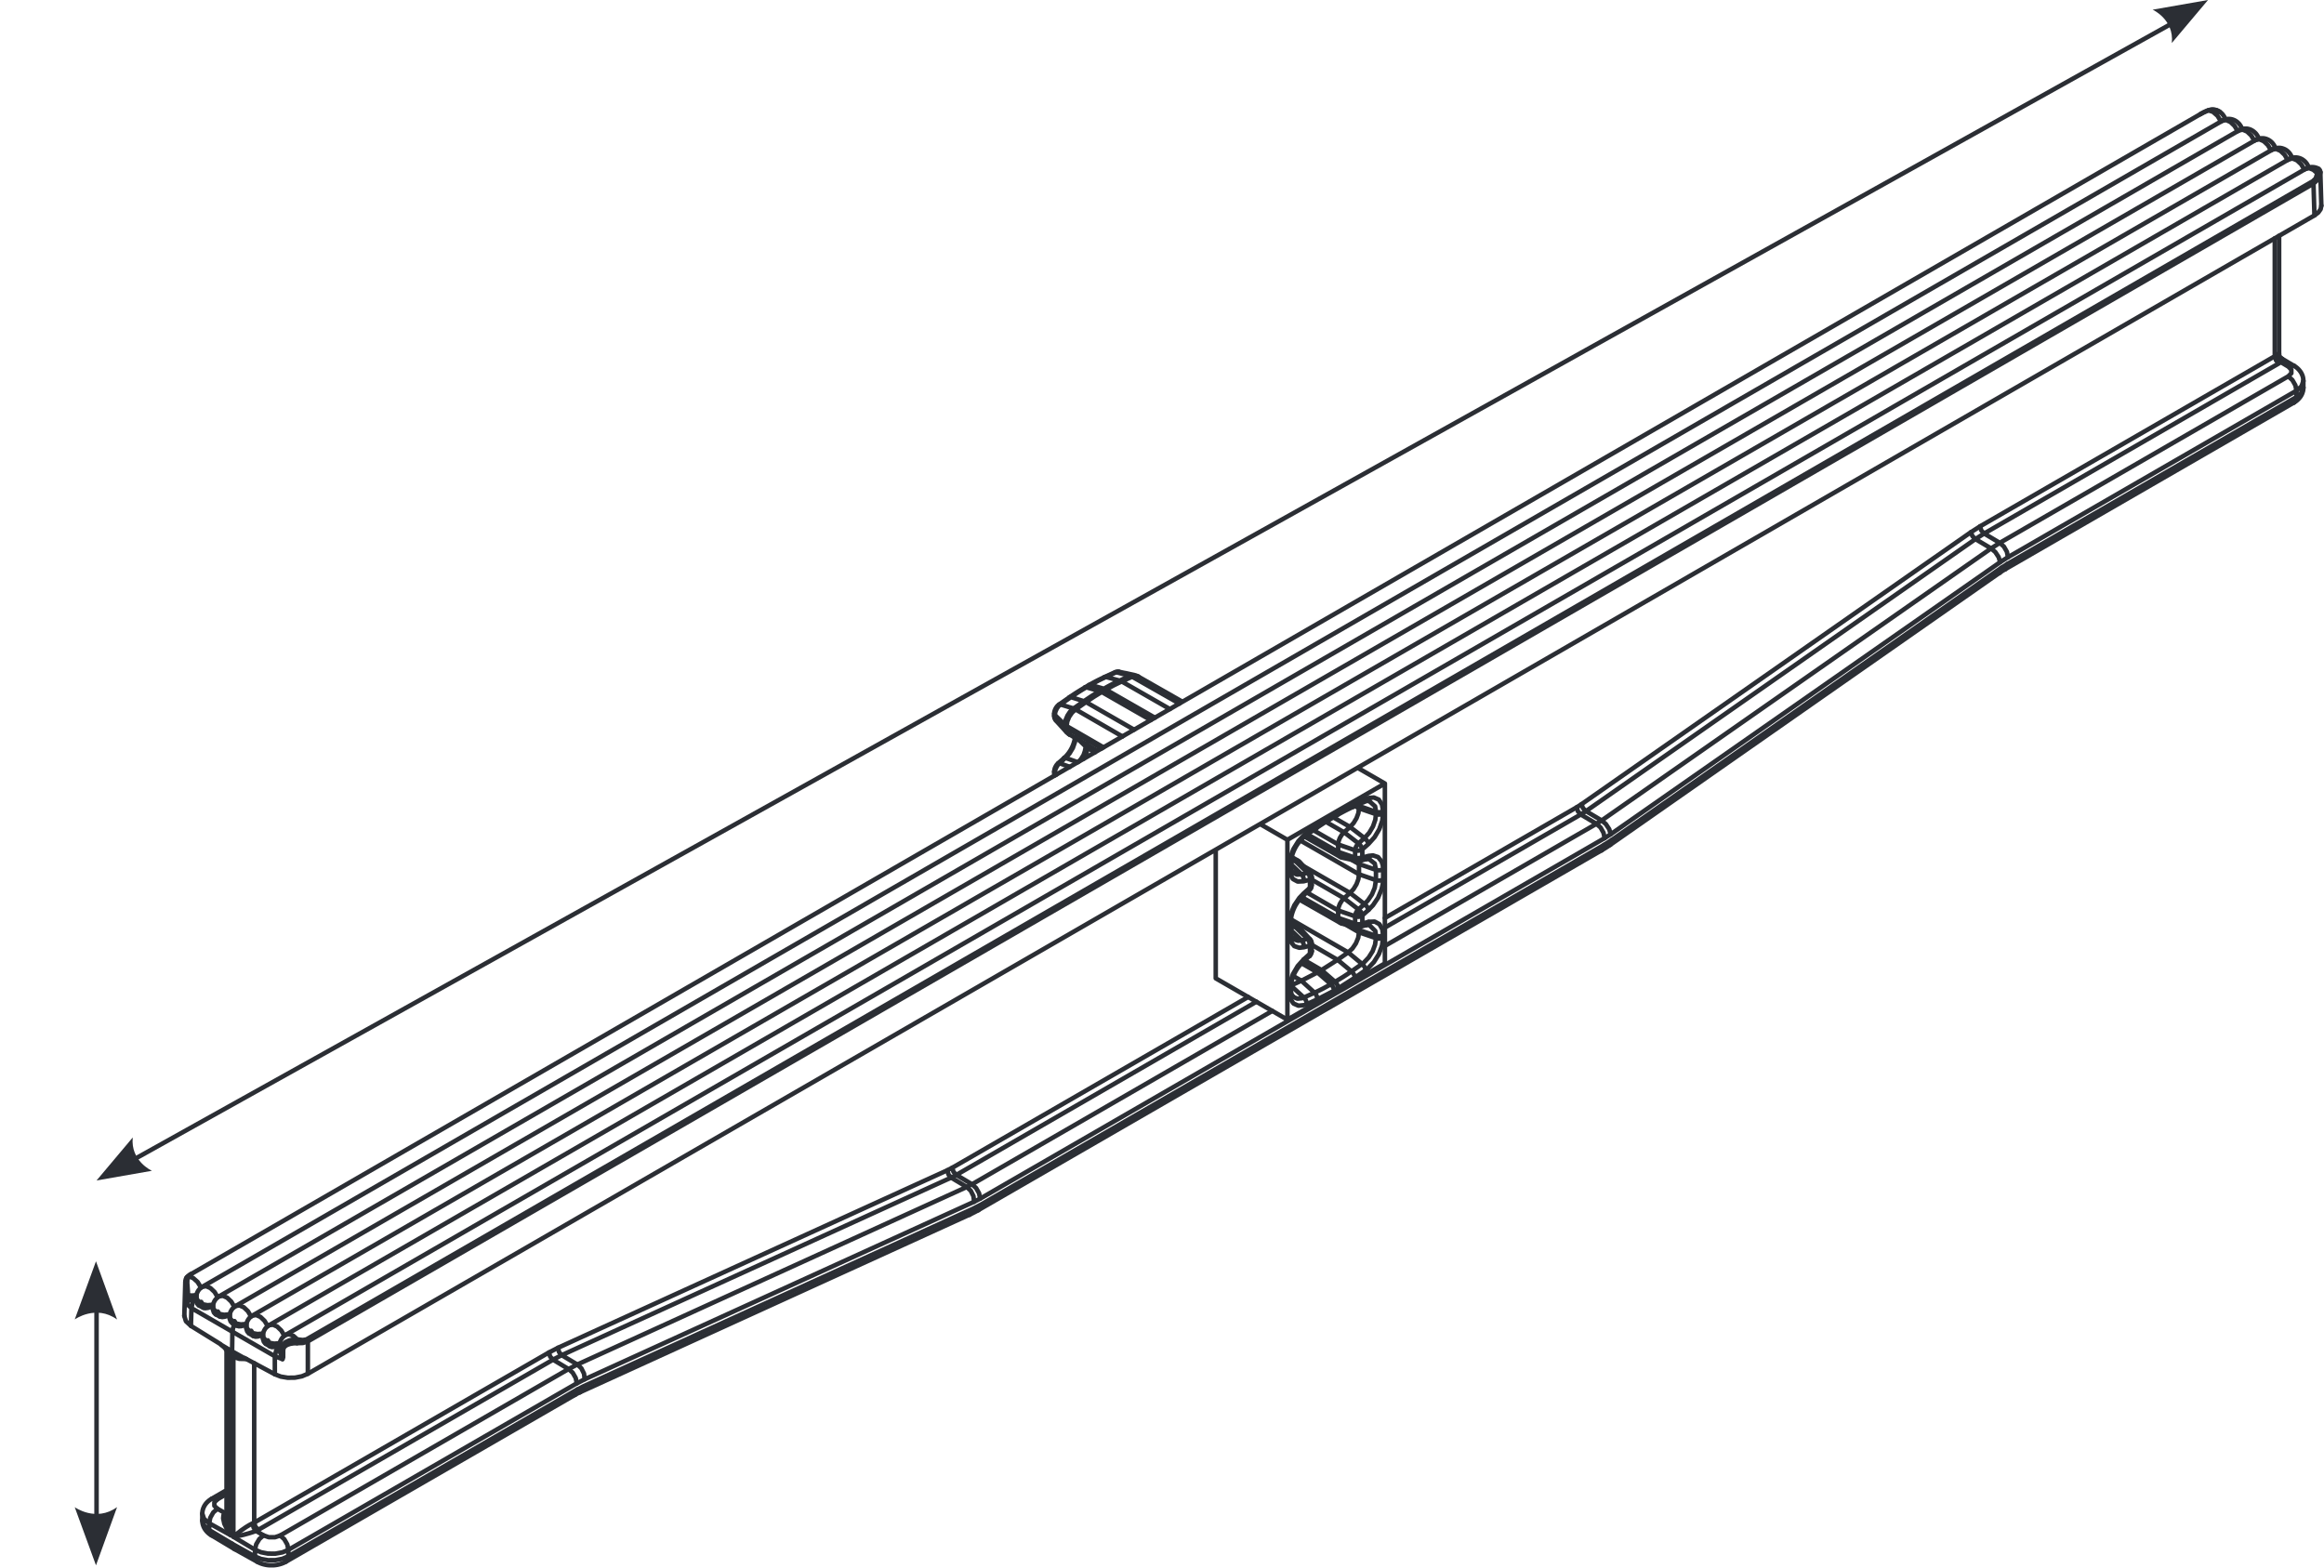 <svg xmlns="http://www.w3.org/2000/svg" width="513.632" height="346.508" viewBox="0 0 513.632 346.508"><g id="Raggruppa_65" data-name="Raggruppa 65" transform="translate(1754.699 129.203)"><g id="Raggruppa_17" data-name="Raggruppa 17" transform="translate(-1713.965 -104.994)"><path id="Tracciato_31" data-name="Tracciato 31" d="M.394,20.458l.1.163L1.367,21l1.039-.1.4-.155m0,0,2.353-1.067M-.093,18.1l2.9,2.641m1.3-11.464.054-.412-.045-.423L3.958,8.05,3.72,7.734m.386,1.544L4.3,8.906l.073-.391-.064-.365-.174-.3M2.754,9.639l.028-.406-.073-.421-.174-.387L2.286,8.11M5.163,19.675h0l.945-.447.956-.479L8.783,17.8m-6.532-.769,2.912,2.641M3.417,22.223,3.4,21.832l-.12-.4-.2-.378-.266-.307m1.342-9.666.285-.271.092-.324m-.376.6v.32l-.1.163m-1.3.76.028.26-.092.178M-.452,18.989l.249-.2.12-.329m-.369,1.035.249-.2.12-.329M4.134,7.848l.036.062M5.76,21.156l-.019-.391-.12-.4-.193-.378-.266-.307m4.318-.44-.056-.374-.139-.389-.228-.367-.275-.3M.4,7.612l.24.292.882.29.762-.084M3.72,7.734l.23.009.183.1m-.515-.094h0l.1-.021M2.286,8.11l1.333-.356M-.065,5.845,2.286,8.11m-.036,8.924L.458,15.994M15.765,2.553l-.294-.1-.359-.146-.386-.176-.376-.189m-.221,2.484.386.1.212.026.23.006.35-.032.412-.127m3.013,2.71.4.09.423.011.414-.069L20.322,7M.826,5.07l-.891-.522M13.32,14.964l.294.292.24.352.174.374.082.354M15.2,5.108l.1-.032.127-.084.167-.2.127-.391M16.2.084l.3.279.275.326.212.343.129.318m-1.351,1.2-.155-.294-.24-.318-.294-.311-.322-.268m.91,11.96.294.292.249.352.165.372.082.356m-1.883-9.57L14.34,5l-.155-.234-.056-.343M16.2.084h0l.752-.8.891-1.314L18.456-3.5l.275-1.705m-2.2,9.952.249-.116.212-.253.129-.35m-3.8,10.938,2.343-1.642m3.068-5.707.4.09.423.011.414-.071.35-.144M9.7,17.278l.277.3.219.365.148.391.045.374m5.275-5.387L12.6,10.774M8.783,17.8l.917-.526M5.8,15.2l2.987,2.6m.917-.526-2.995-2.6m2.995,2.6,1.718-1.046.956-.62.945-.648m0,0-3.068-2.549m8.479-5.3h0l-.146-1.073L17.262,4.717m-1.6,8.606h0l.414-.316,1.039-1.1.872-1.379.55-1.486.193-1.423m0,0L14.984,6.328m3.747,1.288V7.111m0,0L14.984,5.823m-.23-4.46.11-.1m3.867-6.469L14.984-6.5M14.129,4.428V2.792m.736-1.531L16.2.084m0,0L13.008-2.374M14.35,1.945l.183-.313.221-.27m-.625,1.43h0l.056-.412.165-.436M3.619-6.834l.247.3.1.187.092.21.094.346v.468m.386.009L11.677-1.2M4.538,9.093l5.714,3.322M12.6,10.774-.048,3.476M11.888,4.537l3.1,1.791m-1.977-8.7L2.7-8.316M2.314-1.46l8.067,4.6m0-1.634-6.937-4m2.13-14.238.047-.022.12-.208.019-.3M-.452,6.671l.249-.2.12-.329m15.067-.316-1.718-.981m-10.98,8.32L5.8,15.2m.91-.526L2.975,12.51M4.106-3.474l.193.039.064-.017M-.083,3.869l.009.092L-.2,4.2l-.249.2M2.691-1.831l.019-.006.073-.174-.028-.26M2.286-6.476l.249.313.174.389.073.419-.028.408M4.106-3.474l.054.236-.045.152m-4.2-5.363.009.092L-.2-8.122l-.249.2m4.981,2.13v.084l-.092.178-.285.2M-.083-8.951l.009.088L-.2-8.625l-.249.2M9.2-19.051l.082-.039.139-.225.056-.316M3.233-15.092l.045-.021.12-.208.019-.3M2.286-6.476l1.333-.357M.366-6.944l.047.071.827.442,1.046-.045m1.333-.357.294-.013.275.183m-1.9.187L-.065-8.743m18.8,3.536.4.092.423.009.414-.071.35-.142m0-2.272-.35.144-.414.071-.423-.011-.4-.09m-1.615-3.085-.129.35-.46.371m-15.7.326-.79-.462M16.2-14.5h0l1.046-1.164.827-1.4.515-1.477.146-1.245m-5.724,2.832L16.2-14.5m-.432,4.3-.155.356-.24.258-.341.135m5.293-10.963-.35.144-.414.071-.423-.011-.4-.09M15.718-12l-.127-.4-.167-.3-.127-.185-.148-.168-.285-.275m5.458-6.585-.35.144-.414.073-.423-.011-.4-.088M15.765-10.2l-.294.318-.359.223-.386.109L14.35-9.57m0,0-.165-.241-.056-.348m.432.7h-.028L14.35-9.57M15.718-12l-.412.195-.35.075-.23.017-.212-.007-.386-.077m2.987-1.445-.129-.318-.212-.341-.275-.326-.3-.279M14.129-11.8l.056-.393.155-.417L14.58-13l.285-.328m1.589-9.817-.082.333-.3.305m-1.958.429-.082.333-.3.3m-3.335,1.282-.045.318-.23.264m8.617-.724h0l-.193-1.2-1.277-1.16m1.469,15.18h0l-.275-1.387-1.222-.96m-2.25-11.764L18.731-20.3m0,.507V-20.3m-3.747-.781,3.747,1.288m-3.867,6.467L16.2-14.5m2.534,9.3v-2.27M14.984-8.766l3.747,1.288m-4.6-2.682V-11.8m2.987,1.233.964-.1,1.112.363.781.968.258.8.092.94m-4.53-2.615,1.323-.356m-1.351.361.009,0,.019-.006m-.075-.073v.041h0v0l.009.007.009.007.009.013.019.009M15.718-12v1.718m1.4-2.961L15.718-12m4.6-7.914-.193,1.57-.644,1.862-1.048,1.773-1.321,1.466m3.206-7.174v.5m-3.869-3.232.524-.2,1.3-.127,1.093.479.7,1.065.249,1.509M14.11-22.077l2.343-1.067m-6.064,2.985,3.721-1.919M9.481-19.631l.908-.528m-4.629,2.9,3.721-2.373M3.417-15.616,5.76-17.258M-.452-8.423-.2-10.214l.7-1.872,1.093-1.748,1.3-1.378.524-.4m-3.869,7.7v-.5M2.754-4.947l-1.321.058L.385-5.449-.259-6.566-.452-7.919m4.6,2.6-1.4.376M4.152-3.6v-1.72M4.106-3.474,4.124-3.5l.009-.03.009-.015.009-.013v-.051m-.075.167L4.1-3.457l.009-.017m-1.351,1.2L4.078-3.446M-.452,4.4-.36,3.358l.258-1.1L.679.385,1.79-1.264l.964-1.007M-.452,6.671V4.4M14.984-8.766l-1.7-.97M2.754,9.639l-.964.107L.679,9.383-.1,8.415l-.258-.8-.092-.94m4.53,2.613-1.323.356m1.351-.361-.009,0-.019,0m.075.075V9.315l-.009-.007L4.134,9.3l-.009-.013-.019-.011m.047,1.8V9.357" transform="translate(244.636 175.544)" fill="none" stroke="#2b2e34" stroke-linecap="round" stroke-linejoin="round" stroke-width="1"></path><path id="Tracciato_32" data-name="Tracciato 32" d="M115.835,86.081l.028-.406-.075-.421-.165-.387-.247-.314m.532,1.606.176-.124.118-.131.082-.286m0,1.662v0m-3.7-5.409,2.794,2.684m-2.794-2.684.524-.026.46.29m.44,11.7L117.553,92m-5.89,2.9,2.343-1.067m-2.315-11.725.891-.24m13.3-2.278.3.077.395.032.449-.052.23-.067.212-.1m-.854-1.424.313.277.275.328.212.341.127.318m-1.662,1.9-3.749-1.288m3.749-.346-3.749-1.29m4.485-.241L123.432,75.6m3.307,7.017-.1-.664m-2.287,5.617.938-.859.762-1.131.515-1.25.174-1.205M122.9,81.158l-.395-.2-.277-.425-.092-.6m-3.674,11.537,3.547-2.263m2.755-14.787.79-.874.635-1.054.414-1.121.137-1.072m-3.307,5.3,1.333-1.177M122.137,78.3l.092-.7.277-.736.412-.689.515-.573m3.307,7.524v-.507m-4.73,6.592,2.342-1.64m-8.571-13.782.007-.006.075-.172-.028-.26m6.3,6.585V78.3M117.553,92l.91-.528m-2.179-18.809.009.019-.092.258-.118.129-.176.118m.376-2.182v0m-.9-1.033-2.8-2.693m0,0,.524-.028.477.313m-1.883-.049.882-.236m14.893-.767-.212.1-.23.071-.449.056-.395-.028-.3-.075m1.662-.047-.127.35-.46.369m-3.528-6.3,3.2,2.467m-4.494.234L125.886,65m-3.749.346,3.749,1.29m6.577-16.4L110.92,62.675m0,39.763L132.463,90m-7.7-30.163.79-.874.635-1.052.414-1.123.137-1.072m-4.6,8,.092-.7.277-.737.412-.689.515-.573m3.307-5.8-.064-.376m.064,13.2-.1-.664m-3.738-.8-.395-.2-.277-.427-.092-.6m4.6,4.955v-2.27m5.724-17.8V90m-6.027-43.245,6.027,3.48m-9.031,10.779,1.333-1.177m-2.628,5.512V63.714m4.6-8v-.505m-15.82,7.466-6.027-3.48m6.027,43.243V62.675M95.081,93.295l15.839,9.143M64.1,33.854l-.771.708-.644.93-.423,1.033-.146,1m-.386-.256.386.243m1.975-3.656-.432-.2m12.505-7.221.449.189m-.449-.189.809-.195.146.056M73.1,25.632l3.06.807M61.731,37.244,61.9,36.2l.414-.979.541-.827.809-.736m0,0-2.9-.9m-.992,3.519v0m1.967,1.4-2.224-2.154m2.224,1.722-2.224-2.154m3.307,11.463-2.27-.8m-.679,2.506-.357-.348m1.248-15.146-.183-.021-.11.052M72.828,25.66l.073-.037.2.009m-13.6,9.89-.11-.163-.009-.11m.12-.159-.11-.161-.009-.116M60.26,45.76l.11-.045.174.032m-1.157,1.885.009.112.11.161m-170.539,129.1-.155-.037-.129-.054M312.77-97.757l-.092.049M-132.439,164.647l.075.1.11.084m-.009-.006-.11-.071m2.094-.949-.009.717.221.649.294.348.155.1m-2.635-.794-.009-.006m3.564,1.282.423.114.625-.082,1.084-.4m-5.7-.895.009-.009m21.057,12.149-.11-.058m-13.735-8.872.541.127.588-.084,1.048-.359m-3.7-1.9-.028.59.258.754.32.344.11.073M338.76-85.649ZM-111.867,174.434l-.009.8.219.878.341.809m-6.358-4.575.524.168.562-.047,1.065-.352m1.561,2.547.4.148.552-.03.837-.277.313-.127m-3.667-2.162-.028.616.249.8.313.38.12.084m-4.311-4.1-.036.586.247.767.331.389.11.075m-2.849-1.769.533.18.6-.039,1.065-.32m-3.684-2-.028.565.249.724.348.358.1.062m-.118,48.708.146.741.4.459m-10.5-54.636-.11.234-.028.144m21.224,12.252-.075-.372-.064-.163m-20.1-6.822-1.1-1.014-.357-1.179m8.039,6.263-6.579-4.069m6.588,4.133.724.575.773.855.734.956.009.015m0-1.063-2.24-1.338m2.517,1.5-.277-.165m.552.318-.275-.153m2.562,1.426-2.287-1.273m10.721,1.016v.017m-10.721.03.009,0,.752-.109.818.047.708.275m6.882,3.644-6.819-3.663m14.113,3.553-1.3.552-1.525.3-1.617.024-1.535-.256-1.312-.511M337.9-75.337-105.574,180.709m445-258.2-.155.784-.524.736-.846.635M-122.25,171.419l-.064,4.327m-8-11.987.037-.021m-1.975,1.089.285-.236.6-.335.91-.429.146-.069m-2.334-3.281v0m.277,4.277-.066-.1m.037.569.028-.464m21.066,12.168-.009,0M339.2-84.885v0M-128.7,166.105l-.919-.483m4.576,2.426-.865-.459m4.116,2.2-.4-.219m-.054,1.853.129-.8.329-.831m4.116,2.557-.854-.535m4.565,2.853-.908-.573m-6.506-4.049-.414-.253m10.594,7.193.019.49m.146-.46-.165-.03M95.081,93.295V64.859M330.721-43.677l-.019-.009-.019-.011-.026-.019-.028-.021-.037-.024-.028-.024-.036-.026-.028-.028-.028-.026-.026-.03-.028-.028-.028-.032-.026-.03-.019-.032-.028-.032-.019-.032-.019-.034-.017-.034-.019-.034-.019-.036-.019-.036-.019-.034-.009-.036-.017-.037-.009-.036-.009-.036-.009-.036-.009-.037-.009-.036-.009-.037v-.036l-.009-.037v-.124m3.289,10.791.047-.024.047-.024.064-.039.064-.043.065-.041.054-.043.064-.043.066-.043.054-.045.065-.047.054-.047.056-.047.054-.049.054-.049.056-.049.054-.051.047-.051.054-.051.047-.052.045-.052.047-.052.045-.054.047-.052.047-.056.036-.054.047-.056.036-.056.047-.056.037-.058.036-.058.028-.056.037-.06.036-.058.028-.06.028-.06.036-.058.028-.06.028-.062.019-.06.026-.062.028-.062.019-.062.019-.062.017-.062.019-.062.019-.064.019-.064.019-.062.009-.064.017-.064.009-.064.009-.064.009-.062.009-.064.009-.065v-.064l.009-.062v-.2m0-1.445v-.17l-.009-.064v-.066l-.009-.062-.009-.064-.009-.064-.009-.064-.009-.064-.009-.062-.007-.064-.019-.064-.019-.06-.009-.064-.019-.062-.019-.062-.017-.06-.028-.062-.019-.06-.028-.06-.017-.062-.028-.058-.028-.06-.028-.058-.026-.058-.028-.06-.028-.056-.036-.058-.028-.056-.037-.056-.036-.056-.037-.056-.037-.054-.036-.054-.037-.054-.047-.054-.036-.052-.047-.052-.036-.052-.047-.052-.045-.051-.047-.051-.047-.051-.045-.049-.054-.049-.047-.049-.056-.047-.045-.047-.054-.047-.056-.045-.054-.045-.056-.045-.054-.043-.065-.043-.054-.043-.064-.041-.056-.041-.064-.041-.065-.039-.036-.022-.037-.022M314.441-98.579l-.009,0-.009,0-.073.028-.073.028-.075.03-.073.03-.073.032-.073.032-.075.032-.073.034-.064.032-.075.034-.064.034-.073.034-.066.034-.064.034-.064.034-.065.034-.064.034-.054.034-.065.032-.054.032-.056.032-.054.032-.056.03-.054.03-.047.026-.036.024m4.107-.565-.009,0-.047-.03-.045-.028-.056-.028-.045-.024-.056-.026-.045-.024-.056-.024-.054-.022-.047-.021-.054-.021-.056-.019-.054-.019-.054-.017-.056-.017-.054-.015-.056-.013-.054-.013-.056-.011-.054-.009-.056-.009-.054-.007-.054-.008-.056-.006-.064,0-.056,0-.054,0-.056,0h-.054l-.064,0-.056,0-.054,0-.056.006-.054.006-.056.008-.054.007-.056.011-.054.009-.054.013-.056.013-.054.013-.056.015-.054.017-.056.017-.054.019-.009,0-.009,0m2.518.318-.009,0h0l-.082-.054m1.368,1.758-.036-.1-.019-.058-.028-.056-.028-.056-.017-.056-.028-.056-.028-.054-.028-.056L318-97.1l-.037-.054-.028-.052-.028-.052-.036-.052-.038-.052-.036-.052-.037-.051-.037-.051-.036-.049-.037-.051-.037-.049-.045-.047-.037-.047-.045-.047-.047-.047-.045-.043-.047-.045-.045-.043-.047-.041-.045-.041-.047-.041-.056-.039-.045-.037L317-98.223l-.017-.019-.028-.019m4.962,3.828-.037-.1-.028-.058-.019-.056-.026-.056-.019-.056-.028-.056-.028-.054-.026-.056-.028-.054-.037-.054-.026-.052-.037-.054-.028-.052-.036-.051-.037-.052-.037-.05-.036-.051-.037-.051-.037-.049-.036-.049-.047-.047-.036-.047-.047-.047-.045-.045-.047-.045-.047-.045-.045-.043-.047-.043-.045-.041-.047-.039-.054-.039-.047-.037-.054-.037-.047-.037-.054-.034-.056-.036-.054-.032-.054-.032-.047-.03-.056-.03-.054-.028-.064-.026-.056-.026-.054-.024-.056-.024-.054-.021-.064-.022-.056-.019-.054-.019-.066-.017-.054-.015-.056-.015-.064-.013-.054-.011-.066-.011-.054-.009-.065-.007-.054-.007-.064-.006-.056-.006-.064,0-.056,0h-.12l-.054,0-.064,0-.056.006-.054.006-.066.006-.054.009-.056.009-.064.009-.054.011-.056.013-.054.013-.056.015-.054.017-.056.017-.054.019-.054.019-.056.022-.054.021-.056.022-.045.024-.056.024-.054.026-.047.028-.028.015-.026.017m8.011,3.979-.028-.1-.026-.058-.019-.056-.028-.056-.019-.056-.028-.056-.026-.054-.028-.054-.028-.054-.036-.054-.028-.054-.037-.052-.026-.052-.037-.052-.037-.052-.035-.051-.038-.051-.037-.049-.036-.051-.047-.047-.036-.049-.047-.047-.037-.047L324.8-93.6l-.047-.045-.045-.045-.047-.043-.045-.041-.047-.041-.045-.041-.056-.039-.045-.037-.056-.037-.054-.036-.047-.036-.054-.034-.056-.034-.054-.032-.056-.03L324-94.2l-.056-.028-.054-.026-.054-.026-.056-.024-.054-.024-.056-.021-.064-.021-.056-.021-.054-.017-.064-.019-.056-.015-.064-.015-.056-.013-.054-.011-.064-.011-.056-.009-.064-.007-.056-.007-.064-.006-.056,0-.064,0-.054,0h-.12l-.056,0-.064,0-.054,0-.065.006-.054.007-.056.007-.064.008-.056.011-.054.011-.054.013-.056.013-.054.015-.065.017-.054.019-.056.017-.045.021-.056.019-.054.022-.054.023-.056.024-.045.024-.056.026-.045.026-.028.017-.028.017m8.011,3.981-.026-.1-.028-.056-.019-.058-.028-.056-.026-.056-.019-.056-.028-.054-.028-.056-.036-.054-.028-.054-.028-.052-.036-.052-.028-.052-.038-.052-.035-.051-.037-.052-.037-.05-.036-.049-.037-.049-.045-.049-.037-.049-.047-.047-.036-.047-.047-.045-.045-.045-.047-.045-.045-.043-.047-.041-.047-.041-.054-.041-.047-.039-.045-.037-.054-.037L328-91.881l-.047-.034-.054-.034-.054-.034-.056-.032-.054-.03-.056-.03-.054-.028-.056-.026-.054-.026-.056-.024L327.4-92.2l-.064-.022-.056-.021-.054-.021-.066-.019-.054-.015-.056-.017-.064-.015-.054-.013-.065-.011-.054-.011-.056-.009-.064-.007-.054-.007-.066-.006-.054,0-.065,0-.054,0h-.12l-.064,0-.056,0-.054,0-.064.006-.056.006-.054.009-.065.009-.054.009-.056.011-.054.013-.056.013-.064.017-.054.015-.056.017-.054.019-.056.019-.045.022-.056.021-.054.022-.056.024-.045.024-.056.026-.045.028-.028.015-.028.017m8.013,3.979-.037-.1-.019-.058-.019-.056-.026-.056-.028-.056-.028-.054-.028-.056-.026-.054-.028-.054-.028-.054-.026-.054-.037-.052-.038-.052-.026-.052-.037-.052-.037-.051-.036-.051-.037-.049-.037-.051-.045-.049-.037-.047-.045-.047-.037-.047-.047-.045-.045-.045-.047-.043-.045-.043-.047-.043-.045-.041-.056-.041-.045-.039-.056-.037-.045-.037-.056-.036-.045-.036-.056-.034-.054-.034-.056-.032-.054-.03-.054-.03-.056-.026L331.255-90l-.056-.026-.054-.024-.056-.024-.064-.021-.054-.021-.056-.019-.064-.019-.056-.019-.054-.015-.065-.015-.054-.013-.064-.011-.056-.011-.064-.009-.056-.007-.064-.007-.054-.006-.056,0-.064,0-.056,0h-.12l-.064,0-.054,0-.056.006-.064.006-.056.007-.064.007-.054.009-.056.009-.054.011-.056.013-.064.015-.056.015-.054.015-.056.019-.054.017-.054.021-.056.021-.045.021-.056.024-.054.022-.047.026-.054.024-.047.028-.035.015-.028.017m8.02,3.979-.037-.1-.017-.056-.028-.058-.019-.056-.028-.056-.026-.056-.028-.054-.028-.054-.028-.054-.026-.054-.037-.054-.028-.052-.036-.052-.028-.052-.037-.051-.036-.052-.037-.05-.037-.049-.045-.049-.037-.049-.036-.049-.047-.047-.047-.047-.036-.045-.047-.045-.045-.045-.047-.043-.045-.041-.056-.041-.045-.039-.047-.039-.054-.039-.047-.037-.054-.036-.056-.036-.045-.034-.056-.034-.054-.032-.056-.03-.054-.028-.056-.03-.054-.026-.054-.026-.056-.024-.064-.022-.056-.022-.054-.021-.056-.021-.064-.017-.054-.017-.066-.017-.054-.013-.056-.015-.064-.011-.056-.011-.064-.009-.054-.007L334-88.138l-.054-.006-.064,0-.056,0-.054,0h-.12l-.066,0-.054,0-.064,0-.056.006-.054.008-.065.007-.054.009-.056.009-.054.011-.064.013-.056.015-.054.015-.056.015-.054.019-.056.017-.054.021-.054.021-.047.021-.056.022-.054.024-.054.024-.047.026-.054.028-.028.015-.028.017m6.459,2.106-.019-.009-.019-.007-.054-.028-.056-.028-.054-.026-.056-.024-.054-.023-.056-.022-.064-.021-.054-.021-.056-.019-.064-.017-.056-.015-.064-.015-.054-.013-.056-.011-.064-.011-.056-.009L337.75-86l-.054-.006-.066-.006-.054-.006-.065,0-.054,0h-.12l-.054,0-.065,0-.054,0-.065.006-.054.006-.054.009-.066.008-.054.011-.056.011-.054.013-.056.013-.064.015-.054.017-.056.017-.054.019-.047.019-.054.021-.056.022-.054.022-.056.024-.045.024-.056.026-.045.026L336-85.66v0l-.009,0m3.216.751v-.051l-.007-.026v-.052l-.009-.024v-.024l-.009-.024v-.024l-.009-.022-.009-.024V-85.2l-.009-.022-.009-.024-.009-.022-.009-.024-.019-.022-.007-.024-.009-.022-.019-.024-.019-.023-.009-.022-.019-.023-.019-.021-.017-.022-.019-.021-.019-.021-.019-.019-.026-.019-.019-.019-.028-.017-.019-.017-.028-.019-.026-.015-.009-.006-.009-.006M268.348,3.639l.054-.034.047-.032.082-.062.092-.06.092-.06.092-.06.082-.058.092-.056.094-.056.092-.056.082-.054L269.34,3l.082-.051L269.5,2.9M180.359,65l.073-.039.064-.041.129-.077.129-.077.129-.079.127-.079.129-.079.129-.082.127-.082.129-.082.129-.084.129-.084.127-.086.129-.088.12-.082.12-.082M73.719,25.521l-.036-.007-.037-.007-.028,0-.036,0-.037,0-.028,0-.036,0h-.037l-.037,0-.026,0-.037,0-.037,0-.036.006-.028.006-.037.007-.036.007-.037.007-.028.009-.026.007-.028.007-.037.013-.036.011-.037.015-.037.011-.026.015-.037.015-.009,0v0M60.26,45.758l-.019.019-.017.019-.037.03-.028.03-.028.028-.026.026-.028.03-.028.028-.026.03-.028.03-.028.03-.028.032-.017.03-.028.032-.019.034-.028.032-.017.036-.028.036-.019.036-.028.036-.019.036-.017.037-.019.039-.019.039-.028.045-.019.045-.017.047-.028.045-.019.043-.019.045-.019.049-.017.051-.009.039-.019.041L59.479,47l-.009.039-.019.051-.009.051-.009.051-.007.051-.009.051-.009.051-.009.051-.009.049v.043l-.009.045v.1m4.575-7.539-.007.094-.009.058-.009.056-.009.06-.009.062-.009.062-.019.064-.009.064-.009.064-.017.064-.019.066-.009.066-.019.066L63.778,41l-.019.066-.017.067-.019.067-.019.066-.028.064-.019.069-.017.067-.028.065-.019.066-.028.066-.026.064-.019.064-.028.064-.028.062-.026.062-.028.062-.028.06-.028.062-.026.06-.028.058-.028.06-.026.06-.037.058-.028.062-.037.06-.026.06-.037.06-.036.062-.037.06-.028.06-.036.058L62.906,43l-.047.06-.036.06-.037.058-.037.06-.045.06-.037.058-.045.058-.037.06-.045.056-.047.056-.037.058-.045.056-.047.054-.045.056-.047.054-.036.052-.047.052-.047.052-.045.051-.047.049-.045.049-.047.049-.045.049-.047.045-.045.045-.037.043-.047.043-.045.043-.047.041-.026.026-.037.028M77.118,26.262,77,26.236l-.129-.028-.11-.024-.12-.026-.11-.022-.11-.024-.1-.022-.1-.022-.092-.021-.092-.021-.092-.019-.082-.019-.082-.017-.075-.017-.073-.017-.073-.015-.064-.015-.066-.013-.054-.013-.066-.013-.045-.011-.056-.009-.036-.009-.047-.009-.026-.007-.028-.006-.019-.006-.028,0-.019,0-.017,0-.019-.006-.019,0-.028-.006-.019-.006-.036-.006-.028-.007-.028-.007-.036-.006-.037-.009-.037-.007-.045-.011-.047-.009-.054-.011-.064-.013-.066-.015-.064-.015-.073-.015-.075-.015-.073-.019-.082-.017-.082-.019-.092-.019L73.8,25.54l-.082-.019m4.245,1.08-.037-.017-.026-.017-.019-.011-.019-.011-.019-.007-.009-.007-.019-.007-.017-.007-.028-.013-.028-.013-.028-.017-.036-.013-.028-.013-.028-.011-.017-.009-.019-.009-.028-.009-.019-.007-.019-.007-.017-.009-.028-.008-.019-.009-.028-.009-.026-.009-.028-.009-.028-.009-.019-.007-.026-.007-.019,0-.019-.006-.019-.006-.028-.007-.017-.008-.028-.006-.019,0-.019-.006h0l-.009,0m-6.615.432-.064.026-.056.026-.146.067-.138.067-.146.069-.148.069-.165.081-.167.08-.165.08-.165.08-.157.08-.165.084-.157.08-.155.084-.165.084-.157.086-.165.088-.167.09-.165.092-.165.094-.167.094-.165.1-.054.034-.066.034m-.91.524-.127.077-.129.075-.148.088-.146.088-.157.094-.155.094-.167.1-.165.1-.155.1-.167.1-.155.1-.165.1-.157.1-.155.1-.167.107-.155.107-.165.109-.167.112-.165.112-.165.114-.139.1-.139.1m-3.39,4.09v.069l.009.045v.043l.009.041V35.5l.009.041.009.039v.039l.009.037.007.039.009.036.009.034.019.032.009.03.009.03.009.032.019.028.017.037.019.037.019.036.019.036.019.036.026.034.019.032.028.034.019.03.026.03.019.019.009.017m.708-3.509-.028.019-.026.021-.037.024-.028.028-.036.028-.037.028-.028.026-.026.026-.037.028-.028.03-.026.03-.037.028-.028.03-.019.03-.026.03-.028.032-.028.032-.028.034-.017.034-.028.036-.028.036-.019.037-.026.037-.028.039-.019.041-.028.043-.026.047-.028.049-.019.049-.028.049-.017.049-.028.047-.019.049-.019.047-.019.049-.017.047-.009.041-.019.041-.009.043-.019.043-.009.049-.009.051-.017.049-.009.051-.009.049-.009.049v.049l-.009.049v.049l-.009.049v.084m.376,1.479.148.163.155.165.157.176.165.176.165.182.167.182.165.185.174.187.176.191.174.193.174.195.183.2.176.193.174.195m0,0,.045.041.037.039.019.021.019.021.026.021.019.019.037.036.036.034.037.032.047.034.036.032.037.03.045.03.047.03.037.028.045.028.037.024.036.022M128.293,81.55v0l.009,0,.009,0h0l.009,0,.026-.009.037-.007.037-.007.036-.007.037-.006.028-.006.036,0,.037,0,.037,0,.036,0,.028,0,.037,0h.064l.028,0,.026,0,.028,0,.037,0,.028,0,.026.006.019,0,.028,0m-2.692.416.026.006.028.006.019,0,.028,0,.007,0,.019,0,.019,0,.009,0h.019l.019,0,.026,0h.1l.037,0,.037,0,.036,0,.037,0,.009,0,.019,0,.007,0,.019,0,.019,0,.028,0,.028-.007.026-.007m-4.06-.737,1.718.378,1.718.376m-10.521,6.435.019-.021.028-.022.019-.017.009-.015.017-.011.009-.013.009-.009.009-.009.009-.011.009-.009.037-.047.036-.047.028-.041.028-.043L116.1,88l.028-.049.019-.047.019-.047.026-.043.009-.043.019-.041.019-.041.009-.047.009-.049.009-.022v-.026l.009-.021v-.045l.007-.021v-.079l.009-.022v-.075m-4.17,10.008-.019-.017-.019-.021-.009-.021-.017-.022-.019-.022-.019-.022L112,97.136l-.009-.024-.019-.026-.017-.028-.009-.028-.019-.03-.009-.028-.019-.032-.009-.032-.019-.032-.007-.034-.019-.034-.009-.036-.009-.037-.019-.037-.009-.037-.009-.039-.009-.041-.009-.043-.008-.041-.009-.043-.009-.045-.009-.039-.009-.039V96.29l-.009-.041-.009-.043v-.043l-.009-.049v-.1l-.009-.051v-.208m16.6-28.793v0l.009,0h0l.009,0h0v0l.036-.007.037-.007.037-.007.036-.007.028-.006.037-.006.036-.006.037,0,.028,0,.036,0,.028,0h.129l.036,0,.028,0,.028,0,.028,0,.026.006.028,0,.028.006m-2.233.43.019,0,.019,0,.026,0,.028-.006.019,0,.019-.006.019,0,.017,0v0h0m-.633.021.017.006.028,0,.019,0,.028,0,.009,0,.017,0h.009l.019,0,.009,0h.019l.019,0,.019,0h.1l.017,0h.028l.028,0,.019,0,.036,0,.028,0M116.294,85.617V85.55l-.009-.037v-.066l-.007-.028v-.036l-.009-.034v-.022l-.009-.022-.009-.03v-.03l-.009-.03-.009-.03-.009-.011v-.011l-.019-.036-.009-.034-.017-.034-.009-.034L116.148,85l-.009-.024-.009-.021-.019-.019v0l.009,0v0h0v0l-.019-.019-.017-.034-.009-.019-.019-.017-.009-.021-.019-.021-.009-.021L116,84.762l-.026-.024-.009-.019-.019-.019v0l-.009,0m6.946-18.105,1.718.374,1.718.374M115.936,84.7l-1.175-1.29-1.177-1.291m-1.892,13.141v-.215l.009-.071v-.062l.009-.064V94.77l.009-.039v-.039l.009-.058.009-.06.009-.06.009-.06.009-.064.008-.062.009-.062.009-.066.019-.064.009-.066.019-.064.009-.067.019-.066.017-.065.019-.067.019-.067.019-.066.019-.067.017-.067.019-.065.028-.067.019-.069.026-.067.019-.069.028-.067.028-.067.019-.069.026-.067.028-.067.028-.069.026-.067.028-.067.037-.069.028-.066.026-.069.037-.067.028-.067.036-.067.028-.066.037-.065.036-.066.028-.066.037-.066.036-.064.037-.064.037-.066.036-.064.037-.064.036-.065.047-.064.037-.064.045-.064.037-.064.045-.066.037-.062.045-.064.047-.064.047-.06.036-.062.047-.062.045-.062.047-.06.045-.06.047-.058.045-.058.056-.058.045-.058.047-.056.047-.056.045-.054.047-.052.054-.052.047-.052.045-.051.047-.051.045-.051.056-.047.045-.049.047-.047.045-.045.047-.043.045-.043.028-.021.019-.019.009-.009.019-.011m-2.343-5.1-.009-.015-.019-.017-.009-.019-.017-.021-.019-.021-.009-.022-.019-.022-.019-.024-.009-.024-.017-.024-.009-.026-.019-.028-.009-.028-.019-.03-.009-.03-.019-.032-.009-.032-.017-.034-.009-.037-.009-.037-.019-.037-.009-.039-.009-.039-.009-.041-.019-.041-.008-.041-.009-.041-.009-.043v-.045l-.009-.045-.009-.045-.009-.047v-.045l-.009-.049-.009-.051v-.1l-.009-.051v-.2m16.134-28.626.017-.007.009-.006.028-.011.028-.013.028-.009.026-.011.019-.009.028-.009.036-.013.037-.013.037-.013.045-.013.037-.013.045-.011.037-.011.037-.009.045-.009.037-.007.036-.007.037-.007.028-.006.037-.006.036,0,.037,0,.036,0,.028,0,.037,0,.028,0h.036l.028,0h.037l.026,0,.028,0,.028,0,.026,0,.028,0,.028,0,.028.006v0M115.872,73.711l.017-.019.019-.019.019-.024.019-.024.019-.026.026-.028.019-.032.028-.034.019-.036.028-.039.017-.041.019-.041m-.331.442v0h0l.009-.009.009-.006.019-.021.019-.022.019-.009.009-.009m.247-.363.009-.013.009-.015.009-.026.019-.024.009-.034.017-.034v-.019l.009-.019.009-.017.009-.017.009-.026v-.028l.019-.039.009-.039v-.024l.009-.022v-.026l.009-.011v-.041l.007-.028v-.075l.009-.026v-.075m0-1.66V70.92l-.009-.036v-.066l-.007-.028v-.028l-.009-.028-.009-.028v-.03l-.009-.032-.009-.032-.009-.03-.009-.032-.019-.039-.017-.037-.009-.036-.019-.037-.019-.036-.028-.036-.009-.024-.017-.024-.019-.022-.019-.021v-.009l-.009-.009-.009-.011-.009-.013L116,70.179l-.009-.015-.017-.021-.019-.021m0,0-1.177-1.29-1.175-1.29m-1.911,13.121h0v-.213l.009-.052v-.107l.009-.056V80.18l.009-.056.009-.058.009-.058.009-.058.009-.064.009-.064.008-.064.009-.064.009-.066.019-.064.009-.066.019-.065.009-.067.019-.065.017-.067.019-.067.019-.067.019-.067.019-.069.017-.067.028-.071.019-.069.019-.069.026-.069.019-.069.028-.069.028-.069.028-.067.017-.067.028-.069.028-.065.026-.069L112.3,78l.037-.065.028-.067.026-.066.028-.066.037-.066.026-.067.037-.064.028-.064.036-.065.037-.064.028-.064.036-.066.037-.066.037-.064.036-.065.047-.066.036-.064.037-.066.047-.064L113,76.7l.047-.062.036-.064.047-.064.037-.064.045-.062.047-.062.045-.062.047-.064.045-.06.047-.06.045-.06.047-.06.045-.06.047-.058.047-.058.045-.054.056-.056.045-.056.047-.054.045-.052.047-.052.054-.051.047-.051.045-.049.047-.049.045-.047.047-.047.054-.043.047-.045.045-.043.047-.041.009-.013.019-.011m7.423-17.735.019-.011.017-.011.148-.082.139-.081.155-.086.148-.086.155-.084.155-.084.167-.09.165-.09.174-.09.167-.09.174-.09.165-.086.176-.088.165-.086.174-.082.167-.082.165-.08.165-.08L125,55.6l.165-.077.155-.077.167-.073m-8.15,4.7.1-.073.11-.073.146-.1.148-.1.155-.1.148-.1.165-.112.176-.11.165-.112.165-.11.174-.11.176-.109.165-.109.174-.11.176-.1.165-.1.165-.1.176-.1.165-.1.165-.1.167-.1.165-.1.056-.036.064-.034m-8.857,12.1v0l-.009,0-.019-.019-.009-.019-.017-.022-.019-.022-.019-.024L112,69.73l-.009-.024-.019-.026-.017-.026-.009-.026-.019-.028-.009-.03-.019-.03-.009-.03-.019-.032-.007-.03-.009-.034-.019-.034-.009-.034-.009-.037-.009-.036-.019-.037-.009-.039-.009-.041-.008-.041-.009-.041-.009-.043-.009-.043-.009-.045V68.9l-.009-.047-.009-.049V68.76l-.009-.039v-.107l-.009-.037v-.234m0-.5v-.262l.009-.054v-.056l.009-.056v-.056l.009-.058.009-.06.009-.058v-.06l.009-.062.019-.064.008-.06.009-.064.009-.064.019-.064.009-.064.009-.066.019-.066.019-.066.017-.067.009-.067.019-.067.019-.069.028-.067.017-.067.019-.069.019-.069.028-.067.019-.069.026-.069.028-.067.019-.069.028-.069.026-.069.028-.069.028-.067.026-.069.028-.069.028-.067.037-.067.026-.069.028-.066.037-.069.026-.066.037-.067.028-.066.036-.067.037-.064.037-.066.026-.064.037-.064.037-.062.036-.064.037-.064.037-.062.036-.062.047-.062.036-.062.037-.064.047-.06.036-.062.047-.062.045-.062.037-.06.045-.062.047-.06.045-.062.047-.06.047-.06.045-.06.047-.06.045-.058.056-.058.045-.058.047-.054.045-.056.056-.054.045-.054.047-.054L114,62.6l.047-.052.045-.051.056-.052.045-.049.056-.051.045-.047.056-.049.045-.041.047-.039.045-.043.047-.041.047-.041.045-.041.047-.037.045-.039.047-.037.045-.034.047-.036.045-.034.056-.036.045-.036M40.653,145.541l.075-.032.064-.032.139-.062.127-.062.129-.064.129-.064.127-.066.129-.066.139-.067.129-.069.127-.067.129-.071.129-.071.127-.073.129-.071.129-.073m-89.147,40.837.047-.026.045-.026.082-.049.094-.049.082-.049.092-.047.082-.045.092-.045.082-.045.092-.043.084-.041.082-.041.082-.037.082-.039" transform="translate(132.879 98.747)" fill="none" stroke="#2b2e34" stroke-linecap="round" stroke-linejoin="round" stroke-width="1"></path><path id="Tracciato_34" data-name="Tracciato 34" d="M114.992,87.488l1.4-1.243m-4.6,7.912.193-1.57.644-1.861,1.046-1.773,1.323-1.466m-3.206,7.174v-.505m3.867,3.234-.522.2-1.3.127-1.095-.481-.7-1.063-.247-1.509M118,96.325l-2.343,1.067m6.064-2.987L118,96.325m4.631-2.446-.91.526m4.631-2.9-3.721,2.373M114.266,61.2l12.954,7.47m1.471,21.19L126.348,91.5m6.21-8.835-.247,1.791-.7,1.872-1.095,1.748-1.3,1.376-.522.406m3.867-7.7v.5m-3.206-3.476,1.323-.058,1.046.56.644,1.117.193,1.353m-4.6-2.6,1.4-.374m-1.4-1.344v1.718M128,77.721l-.019.024-.009.028-.009.015-.009.015v.051m-2.71-19.648-3.7-2.13m-1.645.992,4.015,2.315m-1.3,2.7-5.475-3.159m-1.314.919,6.789,3.876m5.411,13.967-.019.017-.007.017M127.22,53.58l-.395-.226m-.487.223.882.509m2.132,22.433-1.323,1.175m4.53-7.844-.092,1.041-.256,1.1-.782,1.872-1.112,1.649-.964,1.007m3.206-8.941v2.272M70.377,28.377,81.2,34.584m-9.913-6.731-.91.524m11.732,5.679-10.822-6.2m7.12-2.869-.541-.168L77.093,25M67.2,40.081v.642m-4.6-4.818v.434M74.787,26.048l10.639,6.1M77.093,25l-2.306,1.05m12.733,4.887L77.093,25m-2.306,1.05-.193.086-1.561.758-1.02.548-.726.412m-.91.524-.726.429-1.028.633-1.544,1.039-.193.133M67.2,40.723l1.681.971M66.887,30.61l-2.306,1.615m12.936,4.483-10.63-6.1m-2.306,1.615,10.345,5.98m-4.172,2.411L62.6,35.905m0,.434,7.736,4.518M62.6,36.339l.007.12.148.736.477.567m3.97,2.961-.176.986-.633,1.4m.054-12.7.442.2m3.491-2.233-.44-.191m4.85-2.138-.449-.189m-3.493,1.8.442.193m-9.078,8.194.387.292m4.6,4.384-.386-.29m7.367-16.511-.2-.039-.395.12m-2.306,1.05h0l-1.516.728-.945.5-.947.533M73.584,24l-2.306,1.05m-7.139,6.978,2.306-1.617m4.4-2.753h0l.717-.41,1.02-.548,1.563-.756.193-.086m-6.469.955,2.976.846m-8.636,8.387v-.432m1.342-6.1L61.236,31.13m8.7-2.944.908-.526m3.493-1.8,2.306-1.052m-5.366.245,3.06.807M62.6,37.228l-.238-.335-.157-.736v-.11m4.236-5.634-2.894-.9m4.318-2.7-.91.524m-.515,3.075h0l.183-.131,1.554-1.039,1.029-.631.726-.427m-2.978-.848-.945.563-.956.6-1.507,1.018m6.386-1.329-2.978-.848M61.236,31.13h0l-.395.341-.4.545-.3.664-.148.672v.109m6.828,6.972v-.578m-6.828-5.961h0v.092l.258.664m-.258-1.189v.432m5.321,9.843.468-.53.569-.91.284-.842.185-.945v-.077m-2.261-1.874-.12.889-.459,1.3-.736,1.22-.882.97h-.009m4.466-2.506-1.507-1.46m-2.959,3.966-1.323,1.179m4.034-.215-2.71-.964m-1.323,1.179h0l-.386.4-.331.554-.212.524-.11.606v.077m0,0v.552m2.087-3.875.11-.045.165.028m5.228-16.091.1-.047.193.013m-.91.524-.193-.015-.1.049m4.327-2.291.082-.037.2.009m-7.727,4.462-.193-.019-.1.051M339.525-85.76l-.155-.294-.35-.23M-110.542,173.833l-.211-.073-.174-.107M314.921-100.208l.009,0,.009.017M-107.482,172.319l.073-.425-.019-.421m2.334.447-.047-.258-.11-.264m-26.257-13.83,1.028.318,1.011.895.782,1.265m-2.123-3.055-.277.157-.092.064-.329.356M314.94-100.187l-1.2.528-.487.273M338.174-84l-.036-.256-.12-.264m-467.763,246.35.12.781.606.713m-2.894-1.827.12.12.174.094m-.275-3.873.165-.167.221-.1m5.475,6.252-1.239.1-1.058-.195m-3.178-6.152-.082.137-.138.56-.019.771.064.844.065.87.009.122-.009.835M317.429-99.874l-.7-.358-.891-.129-.9.174m2.8,2.454-.773-1.254-1.009-.885-1.02-.314m-446.725,263.4v-.015m2.766.125-.12.674m.809-.273-.341-.537-.348.137M321.426-95.6l-.7-1.16-.91-.867-.945-.41-.809.127M-110.827,175.291l-.009.013m-17.383-10.828-.11-.756m467.349-250-.882-.779-.9-.352-.764.131m1.544,2.759.578-.56.1-.165.322-1.035M-105.251,171.4,338.018-84.524m-445.446,256,1.2.15.745-.114.228-.11m-23.133-11.558.816-.125.947.416.919.874.7,1.168m2.656,3.773-1.241.1-1.057-.193m-1.423-1.9.127.782.607.713M325.109-93.48l-.7-1.159-.91-.867-.945-.408-.809.125m-431.712,266.26.764-.133.9.354.872.781m-3.408,3.815-.009-.028-.082-1.606M-124.7,161.966l.809-.125.955.416.919.876.689,1.166m-4.006,1.147-.092.515m.781-.112-.348-.539-.341.137m.773.973-.084-.571M339.02-86.284l.082-.238.148-.517-.009-.24M-110.928,173.653l.045-.412.286-.642.588-.528.79-.359.891-.2.9-.041m-3.9.985.054.608.35.588m-4.088-3.324.127.782.6.713m-.7-1.627-1.23.1-1.058-.193m5.973,2.224-1.232.1-1.058-.195m-5.108-4.02.129.78.6.713m4.328-1.353.809-.125.955.416.91.876.7,1.166M336.162-87.1l-.7-1.161-.91-.865-.955-.41-.809.125M-114.292,171.825l-.1.635m.8-.234-.348-.537-.35.137m.809,1.205-.11-.8m-3.738-6.006.809-.125.955.416.91.876.7,1.166m-4.015,1.147-.073.479m.771-.077-.348-.537-.35.135M328.795-91.352l-.7-1.16-.91-.867-.956-.41-.8.127M-121.017,164.093l.809-.125.956.416.919.874.689,1.168M332.478-89.226l-.7-1.159-.91-.867-.955-.41-.809.125m-446.3,262.251-.082-.614m-4.382-2.529-.056.365m3.051.135-1.241.1-1.056-.195m-1.424-1.894.129.781.6.713M265.391-6.651l-.644-.689-.266-.9M-120.961,167.973l-.35-.537-.348.137m.762.837-.064-.436M330.953-44.544l-.726-.631-.3-.872m.6,1.789-.642-.689-.266-.9M332.6-41.4l.91.82.661,1.159.24,1.192m-.505-5.464-.6-.118-.707.247M262.46-6.946l.331.853.67.67M177.394,54.714l-.67-.668-.331-.855M268.847-4.588l.908.82.663,1.159.238,1.192M266.926-3.36l.927.8.736,1.114.341,1.131M179.7,57.514l.91.82.651,1.159.249,1.192M331.164-45.285l.167.146-.075.253-.026.041-.277.3M270.528.078l-.139.734-.4.459M180.857,56.777l.928.8.736,1.114.331,1.131m.256,1.25-.056.651-.294.421M334.408-36.8l-.138.732-.4.459M269.176.937l-.045.651-.3.421M181.381,62.18l-.137.734-.4.459M265.391-6.651l-1.93,1.228m3.465,2.063,1.92-1.228m-91.453,59.3-1.159.737m3.465,2.063,1.157-.737M329.925-46.047l.339-.247.064-.039.2-.037m-.908.528.3-.2m4.483,9.244,1.131-.973.395-1.144m0-1.443-.395,1.159-1.131.979M266.926-3.36l-3.465-2.063m-82.605,62.2L266.926-3.36M177.394,54.714l3.463,2.063m82.605-62.2L177.394,54.714M330.953-44.544l-.423.286m2.068.7-1.645-.985M332.6-41.4l.679-.679v-.792l-.679-.693M268.847-4.588,332.6-41.4M265.391-6.651l3.455,2.063m61.683-39.67L265.391-6.651M42.154,141.059l-.146-1.241-.59-1.194-.882-.835M37.33,133.54l.266.9.644.687m138-79.674-.633-.689-.268-.9m-298.4,156.05-.185-.021-.193-.062m71.626-35.454.268.9.642.687m1.92-.994-.606-.7-.2-.934m-67.51,38.827.221.919.543.738m-.414-1.831.266.9.644.687m152.32-79.481.2.932.606.7m-163.979,76.4.23-1.215.661-1.174.919-.818m2.976,5.875-.009-.017-.616-.872-.825-1.679-.258-1.187.073-.693.028-.086.275-.425m-2.912-3.118.58-.118.689.23m8.545,6.989-.625.223-.11.037-.818.26-1.222.337-1.516.329-.706.1-.019,0m12.155,2.9-.24-1.19-.661-1.159-.91-.822m67.3-34.532-.148-1.241-.588-1.194-.882-.835M-114.9,214.8l-.919.814-.689,1.16-.266,1.2m71.12-36.77-.24-1.192-.661-1.159-.91-.822M43.5,140.363l-.249-1.19-.661-1.159-.9-.822m-158.466,82.276.155.747.423.466m6.248-.058.4-.459.139-.734m63.347-35.69.395-.459.139-.732" transform="translate(132.399 100.376)" fill="none" stroke="#2b2e34" stroke-linecap="round" stroke-linejoin="round" stroke-width="1"></path><path id="Tracciato_35" data-name="Tracciato 35" d="M40.629,125.594l.524-.489.238-.818m-82.218,32.941-.376-.455-.129-.719M126.7,86.348l.524-.489.24-.818m1.194.3.395-.46.146-.732M38.1,120.466l1.93-1m-3.455-2.065-1.92.994m-66.4,36.2.35-.176m-4.6,3.124.009-.006.532-.455,1.2-.947,1.048-.726.745-.453.146-.08.569-.281M126.1,80.223l1.159-.6M123.8,77.562l-1.157.6m-159.193,39.3-.642-.556-.294-.648m4.354,1.992-1.542-.036-1.323-.434m74.1,2.7L34.656,118.4m-72.112,35.153.009.736.47,1.917.421,1,.009.019m12.707,3.217-1.314.55-1.554.286-1.627-.009-1.552-.3-1.323-.563m0,1.5,1.323.541,1.552.279,1.627-.008,1.554-.3,1.314-.556m-17.493-7.305-1.131-.962-.395-1.138m0,1.443.395,1.164,1.131.988m15.683,1.219L38.1,120.466m-67.437,36.77,1.168.408,1.35.013,1.168-.384m-5.329-1.022,1.643.985m-1.147-1.23-.5.245m70.89-32.615-63.751,36.808m65.488-37.7-1.737.9m-76.183,35.445,5.063,2.823m65.864-43.5-65.138,37.607M-45.256,107l-.12,3.918m4.043,45.137,5.061,3.027M127.717,83.5,41.649,122.74M129.068,82.8l-1.351.7M-41.332,154.559v1.5m1.81-6.793-.67.668v.765l.67.655m2.021-3.259-2.021,1.17m1.645,3.006.376-.255m-2.021-.663,1.645.917M267.073,3.119l-138,79.678M268.415,2.26l-1.342.859m87.419-61L268.415,2.26m87.8-61.243-1.728,1.1m-390.7,170.105L-45.256,107m8.709,50.226-4.786-2.667m4.786-37.107v39.774m73.123-39.821,3.455,2.065m82.615-41.313-86.07,39.248M123.8,77.562l3.455,2.066M190.1,39.283,123.8,77.562m138-79.676-43.291,25M265.263-.052,261.8-2.114M218.507,26.943,265.263-.052m-138,79.68,66.36-38.316m226.353-137.1L356.22-58.983m63.751-35.385v-1.423m-63.88,38.3,63.88-36.881m-65.232,37.74,1.351-.859m-87.419,61,86.068-60.139m-87.8,61.245,1.728-1.106M129.2,84.147,266.944,4.617M127.46,85.041l1.735-.895m-87.8,40.141,86.07-39.247M40.041,124.984l1.35-.7m-65.23,37.577,63.88-36.881m-63.88,35.46v1.421M126.1,80.223l-3.453-2.066M40.032,119.47,126.1,80.223M-35.994,157.545V117.77m4.786,42.636-4.786-2.862m4.786,4.359v-1.5m11.678-46.052v7.159m-7.3-3.875-9.372-5.413m9.379,9.4-.007-3.987M423.737-141.57-19.53,114.354M423.949-134.53l-.211-7.04M-45.256,107l-1.1-.979m.3-1.879-.157,1.494m-.137-1.709-.028-.561-.019-.133-.1-.694-.009-.09-.1-1.162m2.454,2.841-.992.1-.91-.084m-.341,1.312v-.024l.047-1.5M415.185-103.409v-26.06M350.045-65.8l65.14-37.607m-67.162,38.9,2.022-1.29m75.043-77.523-.515,1-.837.758M261.956-4.375l86.068-60.137M260.9-3.7l1.058-.676m-43.449,25.15L260.9-3.7m-138,79.674,65.387-37.745M121.838,76.523l1.056-.548M35.768,115.77l86.07-39.247M33.747,116.814l2.021-1.044M425.244-144.074v.1l-.092.446-.064.2M-44.273,104.565-45,105.748-45.256,107m18.422,10.639.294-1.237.717-1.183m3.9-.466-.754.024-.762.124-.681.232-.522.352-.285.459-.056.324m5.449-1.913-1.1.357-1.286.041m-3.216,3.523-1.7-.636m1.855-1.372-.009,1.546m-6.4,36.607,65.138-37.607m-65.138,2.362v35.245" transform="translate(46.836 157.94)" fill="none" stroke="#2b2e34" stroke-linecap="round" stroke-linejoin="round" stroke-width="1"></path><path id="Tracciato_36" data-name="Tracciato 36" d="M1.852,144.752v.172l.009.064v.064l.009.064.009.064.009.064.009.064.007.062.009.064.019.064.009.062.019.062.019.062.009.062.026.062.019.062.019.06.019.062.028.06.017.06.028.06.028.058.028.06.026.058.028.058.037.058.026.056.037.058.028.056.036.056.037.054.037.056.036.054.037.054.045.054.037.052.047.052.036.051.047.052.045.051.047.051.045.051.056.049.045.049.047.049.054.049.056.047.045.045.056.047.054.045.056.045.064.043.056.043.054.041.064.043.056.041.064.039.066.039.036.024.037.021M3.919,140l-.045.026-.037.024-.064.039-.064.041-.066.041-.064.043-.066.043-.064.045-.054.045-.066.045-.054.047-.056.047-.054.049-.056.049-.054.051L3,140.684l-.047.051-.054.051-.047.051-.047.052-.045.054-.047.052-.045.054-.047.054-.036.056-.047.056-.037.056-.036.056-.037.058-.036.056-.037.058-.037.058-.026.06-.037.058-.028.06-.026.06-.028.06-.028.062-.028.06-.026.062-.019.06-.028.062-.019.064-.019.062-.017.062-.019.064-.019.062-.019.064-.009.062-.009.064-.017.064-.009.064-.009.064-.009.064v.064l-.009.064v.064l-.009.064v.135M14.08,153.964l.047.022.036.022.066.036.073.034.064.034.075.032.064.032.073.03.066.03.073.028.073.028.075.026.073.028.073.024.073.024.075.022.073.022.073.022.073.021.084.019.073.019.073.019.082.015.075.017.073.015.082.015.073.013.082.013.075.011.073.011.082.007.073.009.084.009.082.006.073.008.082.006.073,0,.084,0,.073,0,.082,0,.073,0h.084l.082,0h.073l.082,0,.073,0,.084,0,.073-.006.082-.006.073-.008.082-.007.084-.009.073-.009.082-.009.073-.011.084-.011.073-.013.073-.013.082-.015.075-.017.082-.015.073-.019.073-.019.082-.019.075-.021.073-.021.073-.022.082-.022.075-.024.073-.024.073-.026.073-.026.075-.028.073-.028.073-.03.075-.03.073-.032.064-.034.073-.032.075-.036.064-.036.073-.036.066-.037.064-.039M-.564,90.29l-.019.006-.009.006-.036.026-.047.024-.045.024-.037.026-.047.024-.045.028-.047.026-.036.028-.056.03-.045.032-.047.032-.045.036-.047.03-.045.034-.037.03-.037.03-.036.03-.037.032-.028.03-.036.03-.028.03-.028.032-.036.036-.028.034-.028.036-.028.037-.017.021m0,.009-.019.022-.009.021-.028.032-.019.03-.009.032-.017.032-.019.034-.019.036-.009.036-.019.036-.009.039-.017.039-.009.041-.009.039-.009.043-.009.045-.009.037-.009.039-.009.039v.041l-.009.041v.041l-.009.051v.1l-.009.052h0m3.8,1-.019.013-.028.011-.045.03-.047.032-.047.032-.045.032-.047.034-.045.036-.047.034-.045.037-.037.037-.045.037-.037.039-.047.039-.036.041-.037.041-.037.041-.036.043-.037.043-.036.043-.037.045-.028.047-.036.045L.961,94l-.037.047L.9,94.1l-.028.049L.842,94.2l-.028.049L.787,94.3l-.019.051L.741,94.4l-.019.051L.7,94.5l-.019.052L.658,94.6l-.019.054-.019.052L.6,94.765l-.007.054-.019.054-.009.054-.019.056-.009.056-.009.036v.034m5.044.14-.019.013-.028.011-.045.03-.047.032-.045.032-.047.032-.045.034-.047.036-.045.036-.047.036-.037.037-.045.037-.037.039L5,95.693l-.037.039-.037.043-.036.041-.037.043-.036.043-.037.043-.037.045-.036.045-.028.047-.028.047-.036.047-.028.049-.028.049-.028.049-.026.049-.028.051-.019.051-.028.051-.017.052-.028.051-.019.052-.019.054-.019.052-.017.052-.019.054-.019.054L4.259,97l-.019.056-.009.054-.009.056-.009.034-.007.036m5.052.142-.019.011-.026.011-.047.032-.045.03-.047.032-.045.034-.047.032-.047.036-.045.036-.047.036L8.8,97.7l-.037.037-.045.039-.037.039-.037.041-.036.041-.047.041-.036.043-.028.043-.037.045-.036.043-.037.047-.028.045-.036.047-.028.047-.028.049-.028.049-.026.049-.028.049-.028.051-.028.05-.017.051-.028.051-.019.052-.019.052-.017.052-.019.054-.019.052-.019.054-.019.054-.009.054-.017.056-.009.054-.009.056-.009.036-.009.034m5.054.14-.028.013-.019.013-.047.028-.045.032-.054.032-.047.032-.047.036-.036.034-.047.036-.045.036-.047.037-.036.037-.047.039-.037.039-.036.041-.047.041-.036.041-.037.043-.037.043-.026.043-.037.047-.037.045-.026.045-.037.047-.028.047-.028.049-.026.049-.028.049-.028.049-.026.051-.028.051-.019.051-.028.052-.019.051-.017.052-.019.054-.019.052-.019.054-.019.052-.017.054-.009.054-.019.054-.009.056-.009.056-.009.034-.009.036m5.054.14-.028.013-.019.013-.045.03-.047.03-.054.032-.047.034-.045.032-.047.036-.036.036-.047.036-.047.037L16.13,102l-.047.037-.036.039-.047.041-.037.041-.036.041-.037.043-.036.043-.037.045-.028.043-.036.047-.028.045-.037.047-.026.049-.028.047-.028.049-.028.049-.026.051-.028.049-.028.051-.019.051-.026.052-.019.052-.019.052-.028.052-.019.052-.007.052-.019.054-.019.054-.019.054-.009.056-.009.054-.019.056v.036l-.007.034m5.052.142-.045.024-.047.028-.045.03-.047.032-.045.032-.047.034-.047.034-.045.037-.047.036-.045.037-.037.037-.045.039-.037.039-.037.039-.045.041-.037.041-.036.045-.037.043-.028.043-.036.045-.037.045-.028.047-.036.045-.028.049-.028.047-.028.049-.026.049-.028.049-.028.051-.026.051-.019.051-.028.052-.019.051-.019.052-.026.052-.019.054-.009.052-.019.054-.019.054-.019.054-.007.056-.009.054-.019.056-.009.054v.019M464.176-110.405l-2.7-1.615m4.732,6.385v-1.443m-5.357-6.04V-139.17m9.334-6.667-.221-7.416M400.258-65.446l63.881-36.883M313.032-4.568,399.1-64.707m-208.97,44v.9m2.214-3.953-1.333,1.177M203.573-42.7l-2.306,1.05M197.84-39.88l-.91.526m-6.8,5.829v.431m3.39-4.082-2.306,1.613m27.269-.614-9.795-5.58M193.5-28.955l6.194,3.62M244.328,7.55l9.087,5.177m4.29.837,1.342-.359m-13.6-19.6,7.966,4.539M244.126,13.6l-1.681-.985m0,14.8v-.505m15.27-27.936,1.333-.357m-12,20.316V17.275m-1.836,3.938,1.35-1.2m-2.435-21-1.507-.88m-.174,16.462V12.319m4.6-8V2.661m-1.836,3.964,1.321-1.176m9.7-18.422,2.351-1.067m-6.871,3.457.919-.528M242.445,0V-.5m3.307-6.126L248.1-8.27M173.365,76.186,311.113-3.344M85.339,116.443l86.068-39.248M7.209,138.1,3.919,140m-2.066,3.307v1.445m2.031,3.324,5.089,3.04m.019.013,5.089,2.836m6.248-.058,63.89-36.883m359.2-283.074L-.564,90.29m1.093,4.82-.064.346m-2.371-3.33-.219,7.448m9.334,7.506v37.313M448.338-164.631,1.89,93.123m2.315,4.112-.037.245M452.021-162.5,5.573,95.25m2.315,4.112-.019.146M455.7-160.379,9.257,97.376m2.315,4.112-.019.15m447.827-259.89L12.942,99.5m2.315,4.112-.037.249m447.844-259.99L16.626,101.629m2.315,4.112-.056.348M466.748-154,20.31,103.755" transform="translate(2.125 167.092)" fill="none" stroke="#2b2e34" stroke-linecap="round" stroke-linejoin="round" stroke-width="1"></path></g><g id="Raggruppa_18" data-name="Raggruppa 18" transform="translate(-1733.361 -129.203)"><path id="Tracciato_50" data-name="Tracciato 50" d="M0,4.526,12.241,2.385S7.464.232,8-4.982Z" transform="translate(0 256.413)" fill="#2b2e34"></path><path id="Tracciato_54" data-name="Tracciato 54" d="M5.827,0-6.414,2.141s4.777,2.153,4.237,7.367Z" transform="translate(460.836 0)" fill="#2b2e34"></path><path id="Tracciato_55" data-name="Tracciato 55" d="M244.719-5.331-206.9,246.438" transform="translate(214.738 10.085)" fill="none" stroke="#2b2e34" stroke-width="1"></path></g><g id="Raggruppa_19" data-name="Raggruppa 19" transform="translate(-1754.199 149.599)"><path id="Tracciato_54-2" data-name="Tracciato 54" d="M13.478,0,0,2.358s5.26,2.37,4.665,8.111Z" transform="translate(13.975 11.673) rotate(-60)" fill="#2b2e34"></path><path id="Tracciato_56" data-name="Tracciato 56" d="M13.478,10.469,0,8.111S5.26,5.741,4.665,0Z" transform="translate(23.042 50.299) rotate(60)" fill="#2b2e34"></path><path id="Tracciato_55-2" data-name="Tracciato 55" d="M41.677,0,0,24.062" transform="translate(0 44.986) rotate(-60)" fill="none" stroke="#2b2e34" stroke-width="1"></path></g></g></svg>